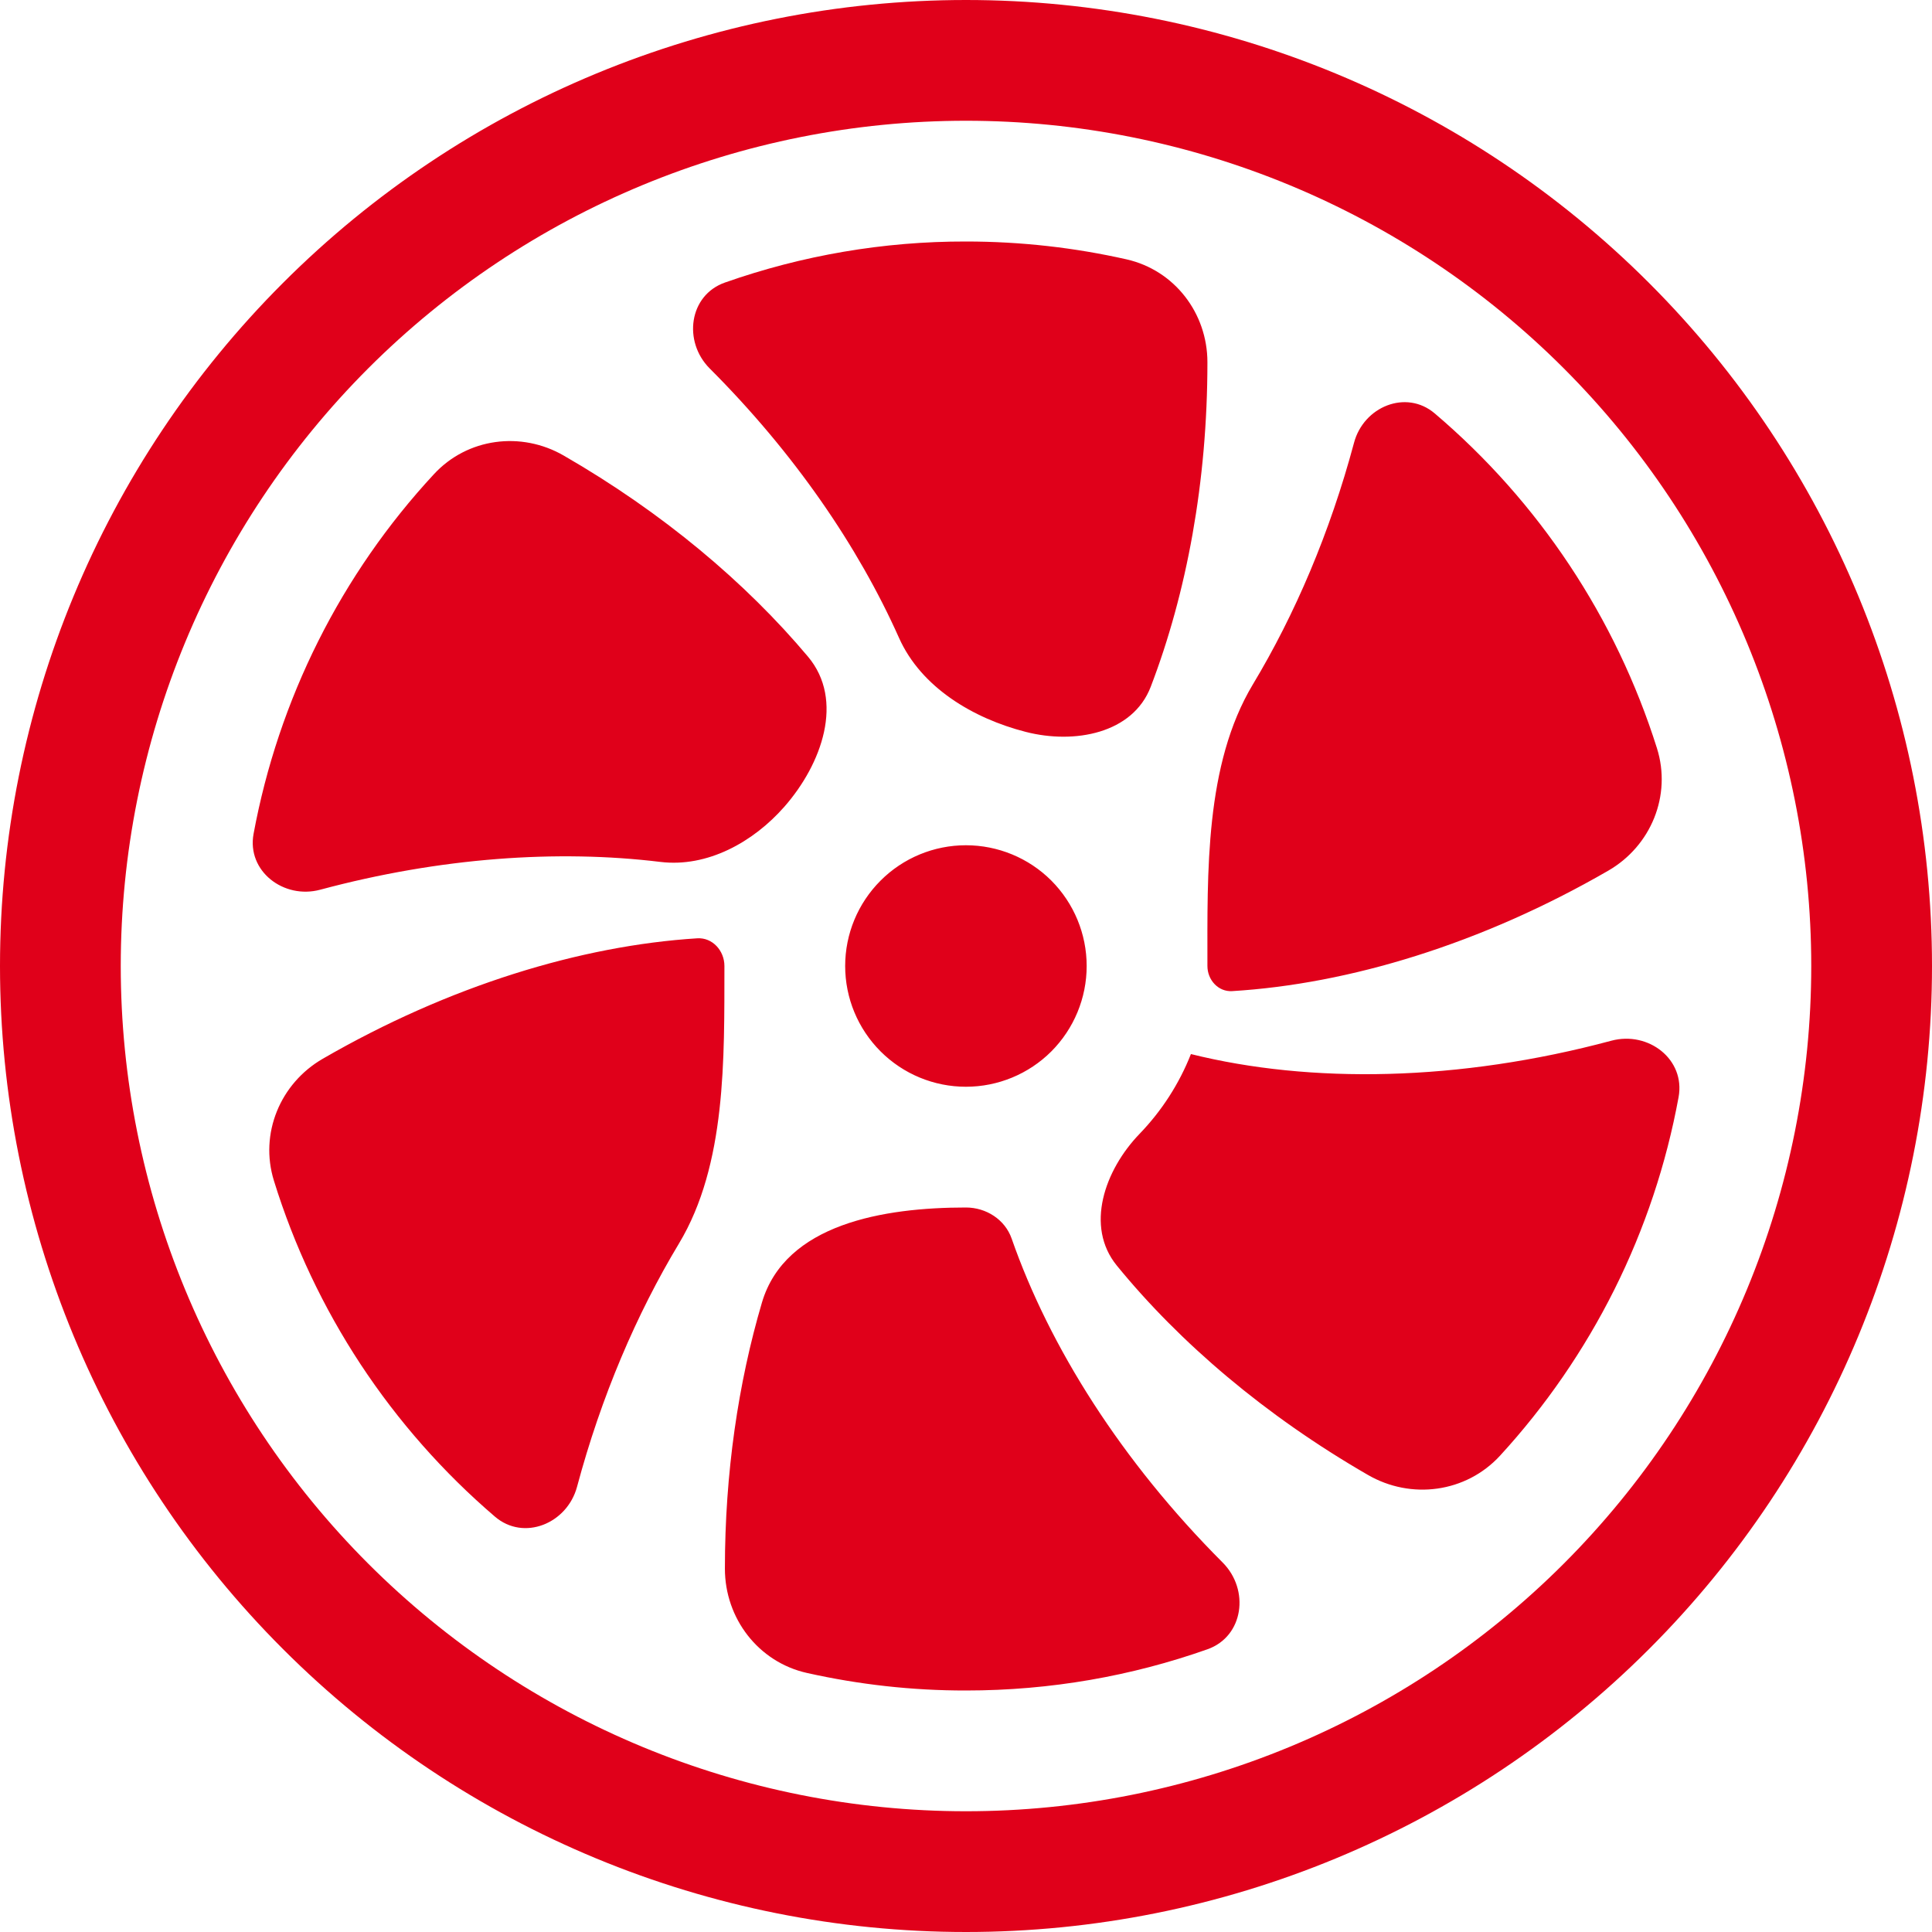 <svg width="24" height="24" viewBox="0 0 24 24" fill="none" xmlns="http://www.w3.org/2000/svg">
<path d="M14.999 4.5C14.999 5.984 14.741 7.367 14.295 8.531C14.072 9.113 13.347 9.247 12.743 9.092C12.089 8.925 11.443 8.54 11.168 7.924C10.66 6.786 9.865 5.626 8.816 4.577C8.482 4.242 8.559 3.667 9.005 3.51C9.965 3.172 10.977 2.998 11.999 3C12.685 3 13.353 3.077 13.995 3.222C14.59 3.357 14.999 3.89 14.999 4.5ZM14.999 12C14.999 12.173 15.134 12.323 15.307 12.312C16.757 12.224 18.401 11.727 19.978 10.816C20.51 10.509 20.768 9.881 20.583 9.294C20.073 7.676 19.116 6.234 17.822 5.135C17.467 4.834 16.939 5.051 16.82 5.501C16.521 6.616 16.087 7.632 15.563 8.503C14.966 9.498 14.999 10.839 14.999 12ZM14.794 13.094C14.649 13.462 14.432 13.799 14.157 14.084C13.721 14.536 13.477 15.236 13.874 15.722C14.657 16.681 15.719 17.587 16.991 18.321C17.53 18.634 18.212 18.542 18.634 18.083C19.2 17.466 19.678 16.772 20.054 16.02C20.432 15.263 20.7 14.458 20.852 13.629C20.938 13.16 20.477 12.805 20.017 12.928C18.121 13.437 16.277 13.463 14.794 13.094ZM11.999 15C10.979 15 9.754 15.203 9.465 16.181C9.171 17.178 9.005 18.3 9.005 19.486C9.005 20.105 9.421 20.647 10.024 20.782C10.672 20.927 11.334 21.001 11.999 21C13.051 21 14.06 20.82 14.999 20.488C15.45 20.329 15.526 19.748 15.188 19.41C13.931 18.151 13.037 16.733 12.567 15.386C12.484 15.149 12.25 15 11.999 15ZM8.999 12C8.999 11.81 8.851 11.644 8.661 11.656C7.216 11.747 5.581 12.244 4.01 13.152C3.48 13.458 3.221 14.083 3.403 14.668C3.652 15.473 4.014 16.24 4.479 16.947C4.945 17.654 5.507 18.291 6.148 18.84C6.507 19.148 7.045 18.927 7.168 18.47C7.469 17.346 7.907 16.324 8.434 15.448C9.025 14.466 8.997 13.146 8.999 12ZM3.979 11.052C5.47 10.652 6.927 10.552 8.203 10.707C8.786 10.778 9.357 10.462 9.744 10.021C10.211 9.489 10.492 8.698 10.037 8.157C9.263 7.236 8.232 6.368 7.004 5.66C6.474 5.353 5.805 5.441 5.39 5.891C4.817 6.509 4.333 7.207 3.954 7.963C3.574 8.721 3.304 9.527 3.15 10.358C3.064 10.821 3.524 11.175 3.979 11.052ZM11.999 13.5C12.397 13.5 12.779 13.342 13.06 13.061C13.341 12.779 13.499 12.398 13.499 12C13.499 11.602 13.341 11.221 13.06 10.939C12.779 10.658 12.397 10.5 11.999 10.5C11.601 10.5 11.22 10.658 10.939 10.939C10.657 11.221 10.499 11.602 10.499 12C10.499 12.398 10.657 12.779 10.939 13.061C11.22 13.342 11.601 13.5 11.999 13.5Z" fill="#E0001A"/>
<path d="M12 22.5C9.215 22.5 6.545 21.394 4.575 19.425C2.606 17.456 1.5 14.785 1.5 12C1.5 9.215 2.606 6.545 4.575 4.575C6.545 2.606 9.215 1.5 12 1.5C14.785 1.5 17.456 2.606 19.425 4.575C21.394 6.545 22.5 9.215 22.5 12C22.5 14.785 21.394 17.456 19.425 19.425C17.456 21.394 14.785 22.5 12 22.5ZM12 24C15.183 24 18.235 22.736 20.485 20.485C22.736 18.235 24 15.183 24 12C24 8.817 22.736 5.765 20.485 3.515C18.235 1.264 15.183 0 12 0C8.817 0 5.765 1.264 3.515 3.515C1.264 5.765 0 8.817 0 12C0 15.183 1.264 18.235 3.515 20.485C5.765 22.736 8.817 24 12 24Z" fill="#E0001A"/>
</svg>
